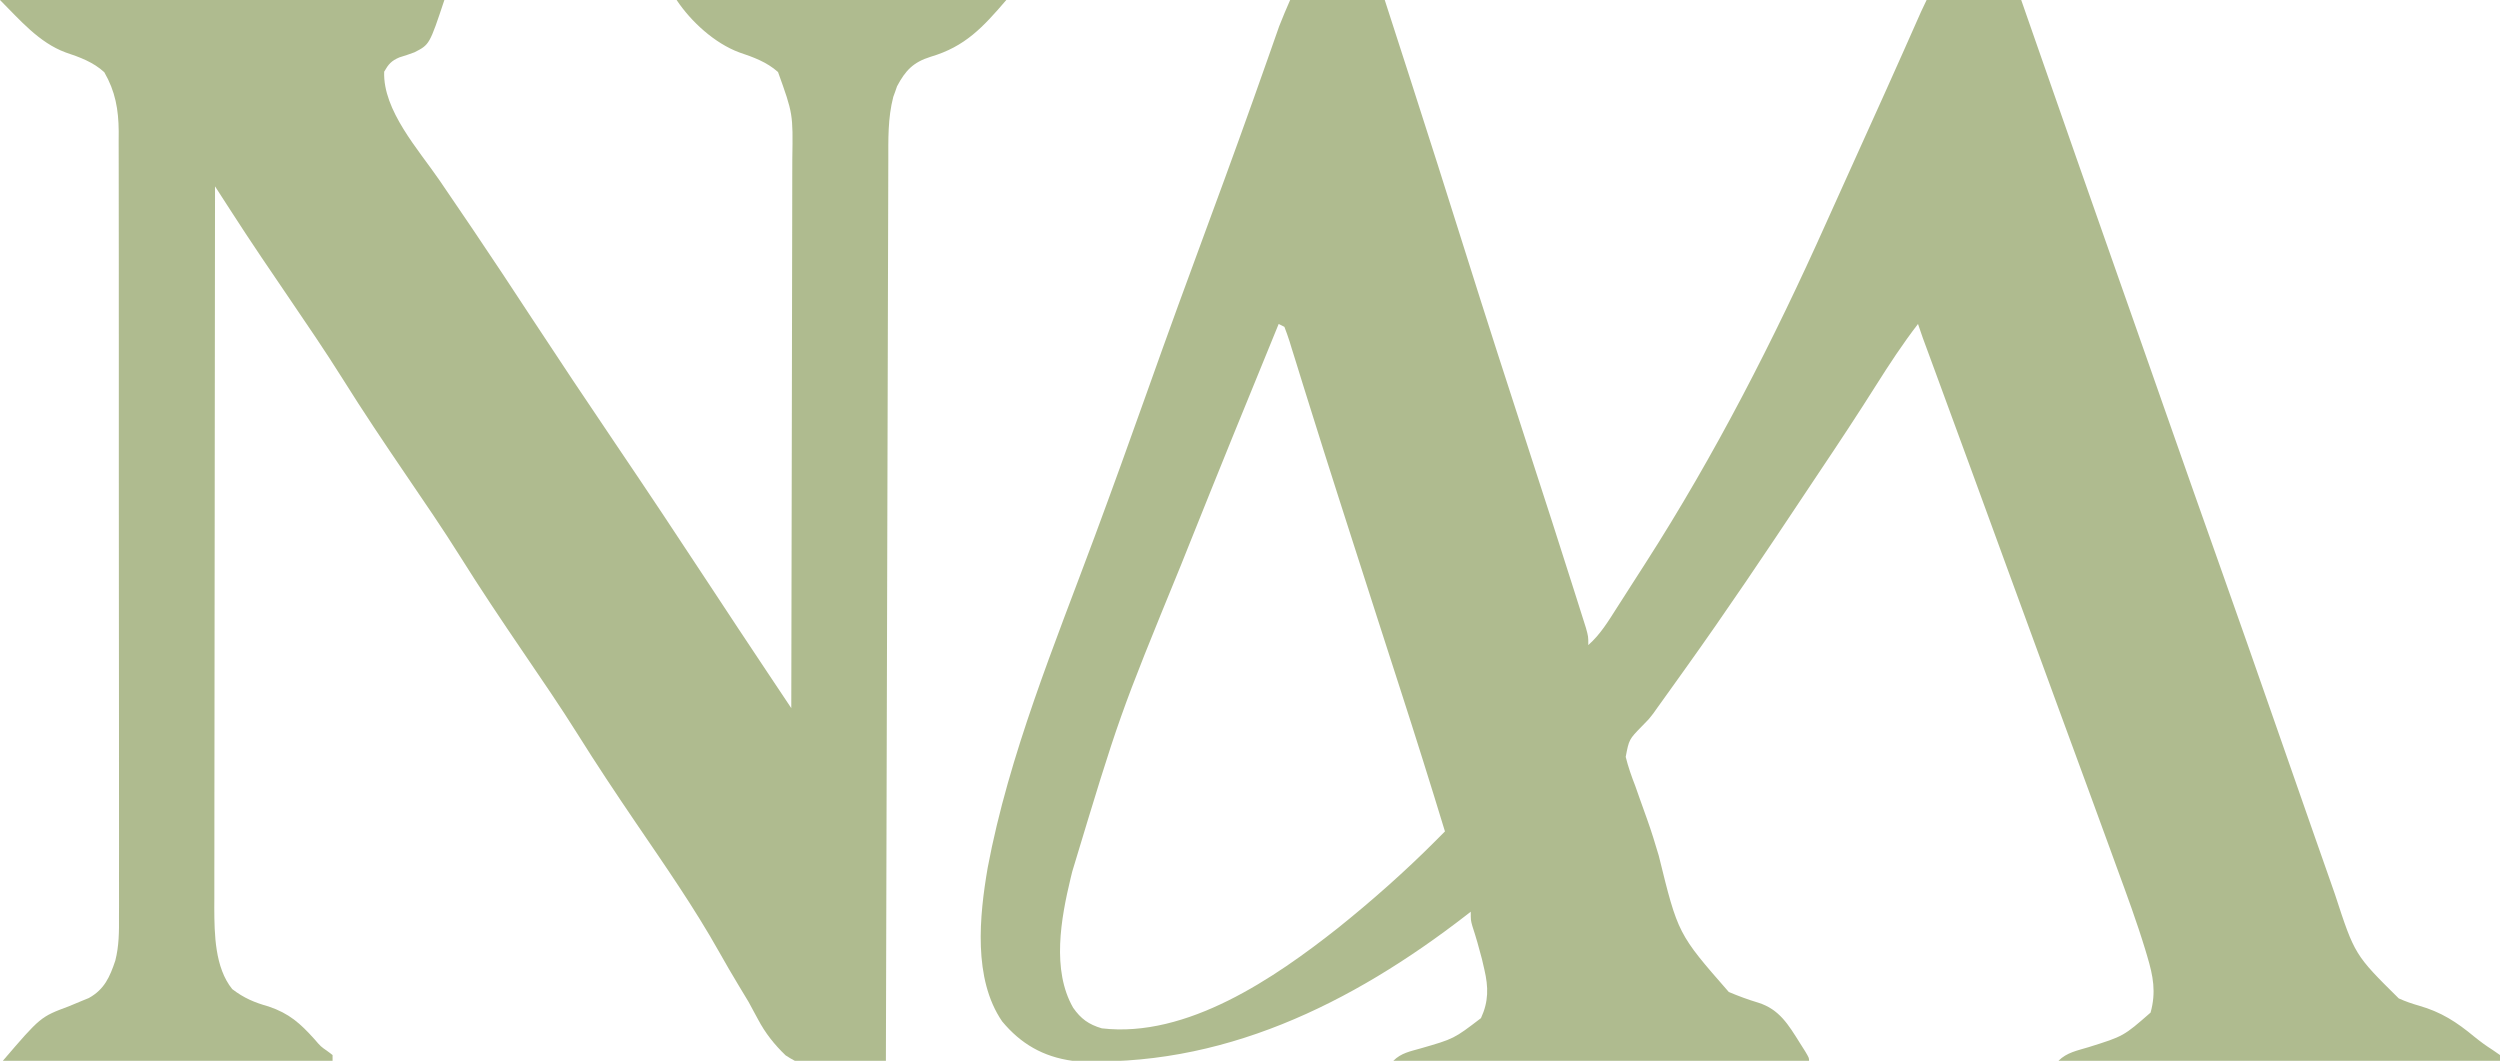<?xml version="1.0" encoding="UTF-8"?>
<svg version="1.1" xmlns="http://www.w3.org/2000/svg" width="872" height="370">
<path d="M0 0 C10.89 0 21.78 0 33 0 C35.794 8.645 38.586 17.291 41.375 25.938 C41.589 26.6 41.802 27.262 42.022 27.945 C48.336 47.524 54.581 67.124 60.75 86.75 C68.382 111.026 76.195 135.24 84.074 159.437 C88.914 174.304 93.727 189.18 98.444 204.086 C98.939 205.648 99.435 207.209 99.933 208.77 C100.62 210.929 101.302 213.089 101.983 215.25 C102.373 216.484 102.764 217.717 103.166 218.988 C104 222 104 222 104 225 C108.236 221.263 110.991 216.657 114 211.938 C114.572 211.048 115.144 210.158 115.733 209.241 C116.918 207.393 118.101 205.544 119.282 203.693 C120.857 201.224 122.441 198.762 124.027 196.301 C148.249 158.541 168.65 118.68 186.961 77.777 C189.538 72.021 192.137 66.274 194.742 60.531 C203.267 41.734 211.754 22.922 220.086 4.039 C220.696 2.679 221.334 1.333 222 0 C232.89 0 243.78 0 255 0 C256.368 3.921 257.735 7.843 259.145 11.883 C269.044 40.258 278.963 68.625 288.948 96.97 C289.726 99.178 290.504 101.386 291.281 103.594 C291.666 104.685 292.05 105.776 292.446 106.901 C295.314 115.046 298.175 123.194 301.031 131.344 C301.661 133.14 301.661 133.14 302.304 134.973 C303.153 137.396 304.002 139.819 304.851 142.242 C311.663 161.674 318.505 181.095 325.396 200.499 C330.976 216.22 336.488 231.964 341.978 247.716 C345.891 258.943 349.814 270.166 353.738 281.388 C354.941 284.831 356.142 288.274 357.343 291.718 C359.072 296.675 360.812 301.628 362.56 306.579 C363.175 308.327 363.787 310.076 364.396 311.827 C371.325 333.052 371.325 333.052 386.688 348.25 C389.01 349.295 391.267 350.076 393.719 350.773 C401.538 353.016 406.819 356.458 412.992 361.562 C415.117 363.284 417.095 364.74 419.383 366.188 C420.246 366.786 421.11 367.384 422 368 C422 368.66 422 369.32 422 370 C371.18 370 320.36 370 268 370 C270.932 367.068 274.624 366.44 278.5 365.25 C290.702 361.43 290.702 361.43 300.125 353.188 C302.093 346.018 301.037 340.497 298.949 333.52 C298.73 332.781 298.51 332.043 298.284 331.283 C295.331 321.559 291.806 312.039 288.312 302.5 C287.558 300.429 286.805 298.358 286.051 296.287 C283.709 289.855 281.356 283.427 279 277 C278.636 276.007 278.272 275.014 277.897 273.991 C274.656 265.148 271.409 256.307 268.156 247.469 C261.907 230.49 255.7 213.497 249.5 196.5 C241.469 174.483 233.413 152.476 225.318 130.482 C224.963 129.517 224.608 128.552 224.242 127.558 C223.586 125.773 222.928 123.987 222.271 122.202 C221.84 121.032 221.84 121.032 221.401 119.839 C221.153 119.165 220.905 118.491 220.649 117.797 C220.075 116.207 219.535 114.604 219 113 C213.707 119.872 209 127.045 204.375 134.375 C198.018 144.448 191.472 154.378 184.832 164.267 C182.934 167.098 181.046 169.935 179.16 172.773 C165.702 193.028 152.153 213.223 138 233 C137.459 233.759 136.917 234.519 136.359 235.301 C134.66 237.682 132.956 240.06 131.25 242.438 C130.743 243.147 130.236 243.857 129.714 244.588 C129.215 245.279 128.717 245.971 128.203 246.684 C127.707 247.386 127.21 248.089 126.699 248.812 C125 251 125 251 122.711 253.297 C118.209 257.907 118.209 257.907 117.047 263.995 C117.912 267.504 119.063 270.758 120.375 274.125 C120.824 275.382 121.267 276.641 121.705 277.901 C122.634 280.565 123.586 283.218 124.549 285.87 C126.035 290.022 127.325 294.221 128.574 298.449 C135.288 325.758 135.288 325.758 153 346 C156.377 347.438 159.812 348.694 163.328 349.749 C170.683 352.081 173.821 357.455 177.812 363.812 C178.417 364.768 179.022 365.723 179.645 366.707 C181 369 181 369 181 370 C133.15 370 85.3 370 36 370 C38.733 367.267 41.88 366.725 45.5 365.688 C57.134 362.337 57.134 362.337 66.562 355.125 C69.243 349.297 69.188 344.354 67.75 338.188 C67.47 336.978 67.191 335.769 66.902 334.523 C65.906 330.635 64.801 326.803 63.551 322.988 C63 321 63 321 63 318 C62.504 318.386 62.008 318.773 61.497 319.171 C21.518 350.148 -24.29 372.818 -76 370 C-86.126 368.602 -93.953 364.095 -100.461 356.25 C-110.613 341.409 -108.391 319.491 -105.5 302.688 C-98.044 263.101 -82.112 224.737 -68.163 187.124 C-61.986 170.459 -55.947 153.749 -50 137 C-42.787 116.691 -35.41 96.447 -27.926 76.236 C-21.094 57.781 -14.411 39.279 -7.884 20.714 C-7.573 19.834 -7.263 18.953 -6.943 18.046 C-6.375 16.431 -5.808 14.816 -5.243 13.199 C-4.99 12.48 -4.737 11.762 -4.476 11.021 C-4.262 10.409 -4.048 9.797 -3.827 9.167 C-2.646 6.073 -1.304 3.043 0 0 Z M-4 113 C-14.706 139.09 -25.326 165.213 -35.797 191.398 C-36.548 193.277 -37.3 195.157 -38.052 197.036 C-59.585 249.652 -59.585 249.652 -76 304 C-76.187 304.761 -76.374 305.522 -76.566 306.307 C-79.935 320.342 -83.225 338.351 -75.688 351.5 C-72.977 355.387 -70.25 357.331 -65.688 358.688 C-35.986 362.141 -5.424 341.147 16.754 323.625 C28.571 314.139 39.988 304.051 50.69 293.32 C51.312 292.696 51.934 292.072 52.575 291.43 C53.046 290.958 53.516 290.486 54 290 C48.877 273.179 43.603 256.412 38.191 239.683 C36.96 235.875 35.73 232.067 34.501 228.258 C34.188 227.286 34.188 227.286 33.868 226.294 C33.444 224.981 33.021 223.667 32.597 222.354 C31.962 220.387 31.327 218.419 30.692 216.451 C26.985 204.961 23.294 193.466 19.615 181.967 C18.634 178.902 17.652 175.838 16.669 172.774 C13.475 162.798 10.309 152.815 7.188 142.816 C6.286 139.94 5.385 137.063 4.484 134.187 C3.644 131.499 2.813 128.809 1.983 126.119 C1.481 124.515 0.979 122.912 0.477 121.309 C0.253 120.576 0.03 119.843 -0.2 119.088 C-0.742 117.373 -1.363 115.683 -2 114 C-2.99 113.505 -2.99 113.505 -4 113 Z " fill="#AFBB8F" transform="translate(450,0)"/>
<path d="M0 0 C51.15 0 102.3 0 155 0 C149.812 15.565 149.812 15.565 144.559 18.246 C142.828 18.894 141.076 19.488 139.305 20.016 C136.504 21.212 135.501 22.374 134 25 C133.509 38.492 145.992 52.216 153.261 62.839 C156.514 67.593 159.745 72.361 162.977 77.129 C163.978 78.604 163.978 78.604 164.999 80.11 C171.93 90.342 178.721 100.666 185.5 111 C195.065 125.57 204.729 140.067 214.5 154.5 C225.653 170.975 236.664 187.538 247.582 204.17 C254.165 214.196 260.786 224.195 267.443 234.172 C268.278 235.424 269.112 236.675 269.947 237.927 C271.965 240.952 273.982 243.976 276 247 C276.07 219.923 276.123 192.845 276.155 165.767 C276.171 153.195 276.192 140.622 276.226 128.049 C276.256 117.089 276.276 106.129 276.282 95.169 C276.286 89.367 276.295 83.565 276.317 77.763 C276.338 72.298 276.344 66.834 276.339 61.369 C276.34 59.367 276.346 57.365 276.358 55.364 C276.606 39.688 276.606 39.688 271.375 25.125 C267.49 21.649 262.779 19.933 257.871 18.285 C249.281 15.105 241.043 7.564 236 0 C273.95 0 311.9 0 351 0 C342.866 9.489 336.673 16.241 324.622 19.797 C318.563 21.692 315.842 24.53 312.891 30.09 C312.679 30.7 312.468 31.309 312.25 31.938 C312.028 32.545 311.807 33.152 311.578 33.777 C309.649 41.194 309.848 48.643 309.842 56.256 C309.837 57.611 309.832 58.966 309.827 60.321 C309.813 64.033 309.806 67.746 309.799 71.458 C309.791 75.465 309.778 79.473 309.765 83.48 C309.743 90.42 309.725 97.36 309.709 104.299 C309.686 114.333 309.658 124.366 309.629 134.4 C309.581 150.679 309.538 166.958 309.497 183.238 C309.458 199.05 309.417 214.863 309.372 230.675 C309.368 232.137 309.368 232.137 309.364 233.629 C309.35 238.52 309.337 243.411 309.323 248.302 C309.209 288.868 309.102 329.434 309 370 C304.61 370.221 300.223 370.38 295.829 370.486 C294.339 370.53 292.849 370.59 291.36 370.667 C279.03 371.289 279.03 371.289 274.005 368.098 C270.109 364.359 266.881 360.291 264.367 355.496 C263.832 354.51 263.297 353.524 262.745 352.507 C262.21 351.515 261.676 350.522 261.125 349.5 C259.969 347.557 258.802 345.621 257.625 343.691 C255.345 339.916 253.13 336.115 250.972 332.268 C242.163 316.565 231.866 301.799 221.746 286.926 C214.841 276.769 208.044 266.575 201.536 256.158 C195.438 246.441 188.954 236.983 182.5 227.5 C175.008 216.491 167.599 205.461 160.543 194.168 C154.442 184.447 147.956 174.987 141.5 165.5 C134.01 154.494 126.603 143.467 119.547 132.177 C113.421 122.414 106.915 112.907 100.438 103.375 C98.561 100.611 96.686 97.847 94.813 95.081 C93.664 93.384 92.513 91.689 91.36 89.995 C87.587 84.428 83.916 78.8 80.267 73.152 C79.76 72.366 79.252 71.58 78.728 70.771 C77.485 68.847 76.242 66.924 75 65 C74.954 97.918 74.919 130.836 74.898 163.755 C74.895 167.645 74.893 171.535 74.89 175.425 C74.889 176.586 74.889 176.586 74.889 177.772 C74.88 190.296 74.864 202.82 74.846 215.344 C74.827 228.203 74.816 241.063 74.812 253.922 C74.809 261.852 74.8 269.781 74.784 277.71 C74.772 283.799 74.771 289.889 74.774 295.978 C74.773 298.47 74.769 300.961 74.762 303.452 C74.752 306.863 74.754 310.275 74.759 313.686 C74.754 314.663 74.748 315.64 74.742 316.646 C74.781 325.832 74.94 337.51 81 345 C85.082 348.133 88.766 349.677 93.688 351.062 C100.909 353.5 104.718 356.955 109.695 362.477 C111.865 365.014 111.865 365.014 114.305 366.711 C114.864 367.136 115.424 367.562 116 368 C116 368.66 116 369.32 116 370 C78.05 370 40.1 370 1 370 C14.132 354.68 14.132 354.68 24 351 C25.61 350.348 27.214 349.681 28.812 349 C29.874 348.567 29.874 348.567 30.957 348.125 C36.43 345.111 38.298 340.754 40.217 335.075 C41.537 329.892 41.547 324.862 41.501 319.538 C41.507 318.331 41.512 317.123 41.518 315.879 C41.529 312.557 41.523 309.237 41.508 305.915 C41.497 302.321 41.509 298.728 41.518 295.134 C41.532 288.106 41.524 281.079 41.509 274.052 C41.492 265.861 41.496 257.67 41.5 249.479 C41.505 234.862 41.491 220.244 41.467 205.627 C41.443 191.455 41.436 177.284 41.446 163.112 C41.457 147.663 41.459 132.214 41.445 116.764 C41.443 115.116 41.442 113.468 41.44 111.819 C41.44 111.008 41.439 110.197 41.438 109.362 C41.433 103.657 41.435 97.953 41.439 92.248 C41.444 85.294 41.438 78.341 41.419 71.387 C41.409 67.841 41.404 64.296 41.411 60.751 C41.42 56.903 41.405 53.055 41.388 49.208 C41.394 48.094 41.4 46.979 41.406 45.832 C41.344 38.186 40.226 31.852 36.375 25.188 C32.521 21.638 27.8 19.94 22.871 18.285 C13.563 14.84 6.875 6.875 0 0 Z " fill="#AFBB8F" transform="translate(0,0)"/>
</svg>
